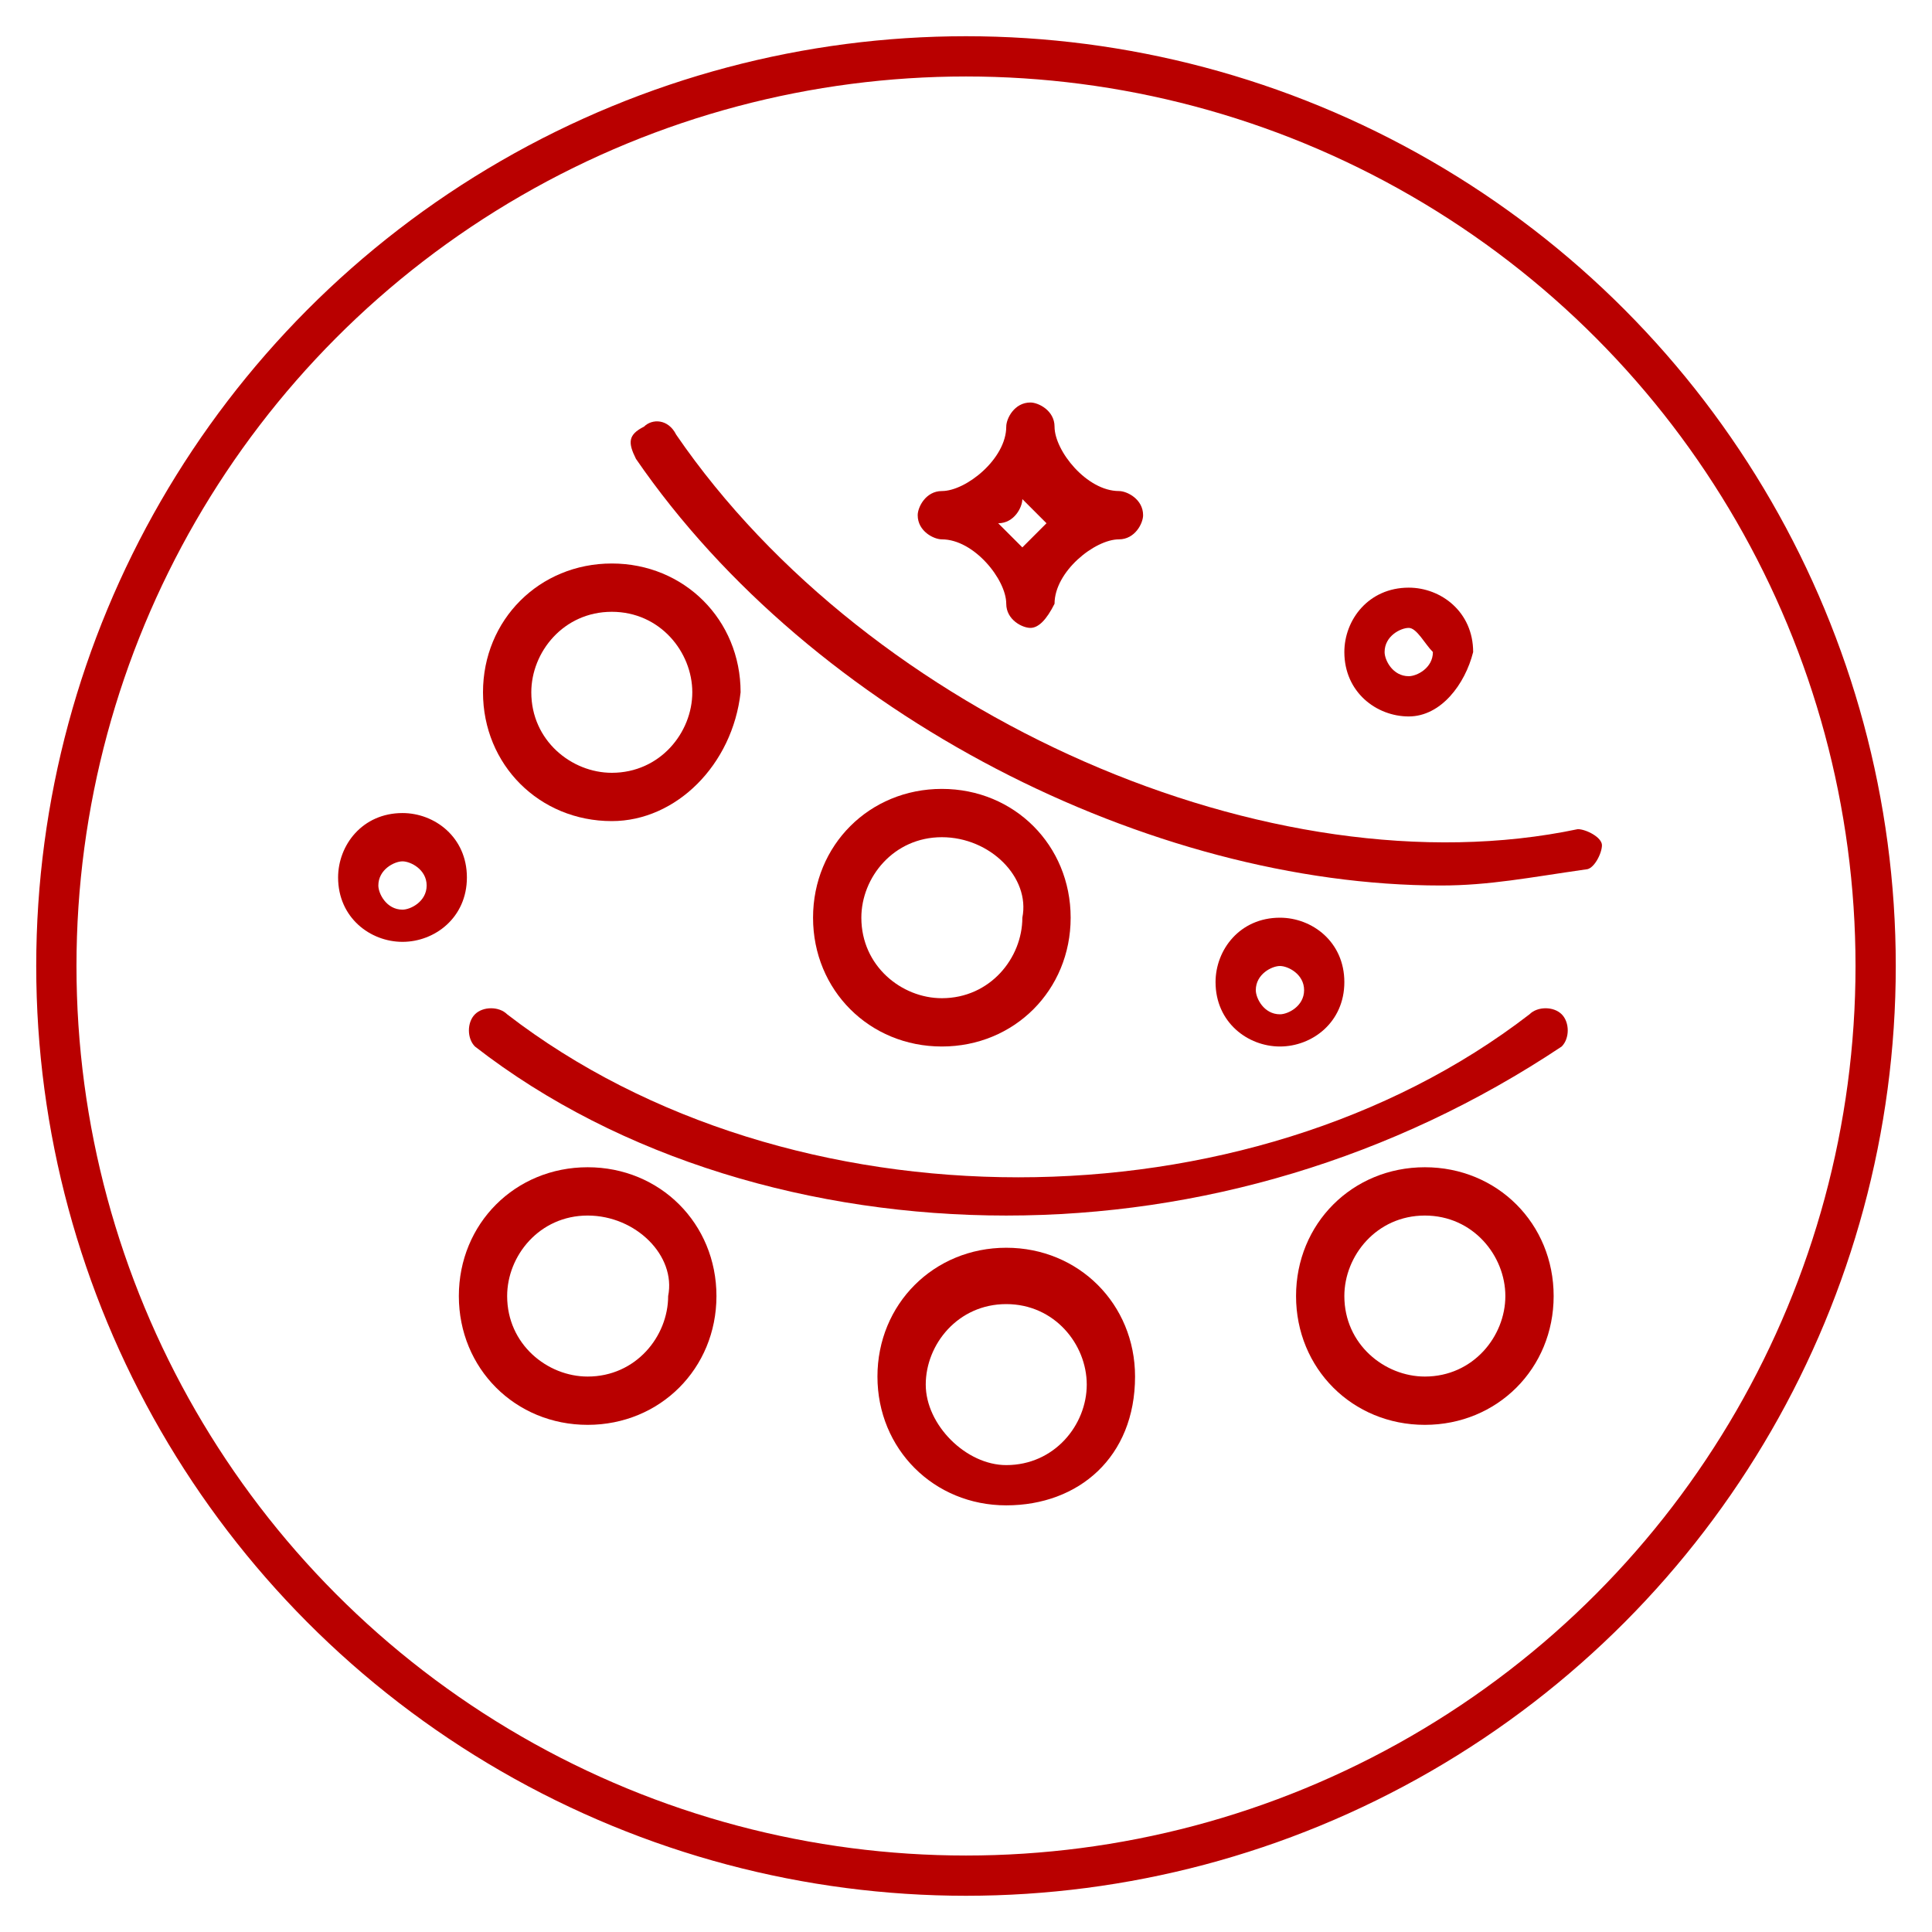 <?xml version="1.0" encoding="utf-8"?>
<!-- Generator: Adobe Illustrator 27.9.0, SVG Export Plug-In . SVG Version: 6.00 Build 0)  -->
<svg version="1.1" id="Layer_1" xmlns="http://www.w3.org/2000/svg" xmlns:xlink="http://www.w3.org/1999/xlink" x="0px" y="0px"
	 viewBox="0 0 24 24" style="enable-background:new 0 0 24 24;" xml:space="preserve">
<style type="text/css">
	.st0{fill:none;stroke:#B90000;stroke-width:0.5;stroke-miterlimit:10;}
	.st1{fill:#B90000;}
</style>
<circle class="st0" cx="12" cy="12" r="11.3"/>
<g>
	<g>
		<path class="st1" d="M12.5,15.1c-2.4,0-4.8-0.7-6.6-2.1c-0.1-0.1-0.1-0.3,0-0.4c0.1-0.1,0.3-0.1,0.4,0c3.5,2.7,9.2,2.7,12.7,0
			c0.1-0.1,0.3-0.1,0.4,0c0.1,0.1,0.1,0.3,0,0.4C17.3,14.4,14.9,15.1,12.5,15.1z"/>
	</g>
	<g>
		<path class="st1" d="M17.9,11c-3.6,0-7.8-2.1-10-5.3C7.8,5.5,7.8,5.4,8,5.3c0.1-0.1,0.3-0.1,0.4,0.1c2.4,3.5,7.4,5.7,11.2,4.9
			c0.1,0,0.3,0.1,0.3,0.2c0,0.1-0.1,0.3-0.2,0.3C19,10.9,18.5,11,17.9,11z"/>
	</g>
	<g>
		<path class="st1" d="M12.8,7.8c-0.1,0-0.3-0.1-0.3-0.3c0-0.3-0.4-0.8-0.8-0.8c-0.1,0-0.3-0.1-0.3-0.3c0-0.1,0.1-0.3,0.3-0.3
			c0.3,0,0.8-0.4,0.8-0.8c0-0.1,0.1-0.3,0.3-0.3c0.1,0,0.3,0.1,0.3,0.3c0,0.3,0.4,0.8,0.8,0.8c0.1,0,0.3,0.1,0.3,0.3
			c0,0.1-0.1,0.3-0.3,0.3c-0.3,0-0.8,0.4-0.8,0.8C13,7.7,12.9,7.8,12.8,7.8z M12.4,6.5c0.1,0.1,0.2,0.2,0.3,0.3
			c0.1-0.1,0.2-0.2,0.3-0.3c-0.1-0.1-0.2-0.2-0.3-0.3C12.7,6.3,12.6,6.5,12.4,6.5z"/>
	</g>
	<g>
		<path class="st1" d="M15.9,13c-0.4,0-0.8-0.3-0.8-0.8c0-0.4,0.3-0.8,0.8-0.8c0.4,0,0.8,0.3,0.8,0.8C16.7,12.7,16.3,13,15.9,13z
			 M15.9,12c-0.1,0-0.3,0.1-0.3,0.3c0,0.1,0.1,0.3,0.3,0.3c0.1,0,0.3-0.1,0.3-0.3C16.2,12.1,16,12,15.9,12z"/>
	</g>
	<g>
		<path class="st1" d="M17.7,17.7c-0.9,0-1.6-0.7-1.6-1.6c0-0.9,0.7-1.6,1.6-1.6c0.9,0,1.6,0.7,1.6,1.6C19.3,17,18.6,17.7,17.7,17.7
			z M17.7,15.1c-0.6,0-1,0.5-1,1c0,0.6,0.5,1,1,1c0.6,0,1-0.5,1-1C18.7,15.6,18.3,15.1,17.7,15.1z"/>
	</g>
	<g>
		<path class="st1" d="M11.7,13c-0.9,0-1.6-0.7-1.6-1.6c0-0.9,0.7-1.6,1.6-1.6c0.9,0,1.6,0.7,1.6,1.6C13.3,12.3,12.6,13,11.7,13z
			 M11.7,10.4c-0.6,0-1,0.5-1,1c0,0.6,0.5,1,1,1c0.6,0,1-0.5,1-1C12.8,10.9,12.3,10.4,11.7,10.4z"/>
	</g>
	<g>
		<path class="st1" d="M7.6,10.2C6.7,10.2,6,9.5,6,8.6c0-0.9,0.7-1.6,1.6-1.6c0.9,0,1.6,0.7,1.6,1.6C9.1,9.5,8.4,10.2,7.6,10.2z
			 M7.6,7.6c-0.6,0-1,0.5-1,1c0,0.6,0.5,1,1,1c0.6,0,1-0.5,1-1C8.6,8.1,8.2,7.6,7.6,7.6z"/>
	</g>
	<g>
		<path class="st1" d="M12.5,18.7c-0.9,0-1.6-0.7-1.6-1.6c0-0.9,0.7-1.6,1.6-1.6c0.9,0,1.6,0.7,1.6,1.6
			C14.1,18.1,13.4,18.7,12.5,18.7z M12.5,16.2c-0.6,0-1,0.5-1,1s0.5,1,1,1c0.6,0,1-0.5,1-1S13.1,16.2,12.5,16.2z"/>
	</g>
	<g>
		<path class="st1" d="M7.3,17.7c-0.9,0-1.6-0.7-1.6-1.6c0-0.9,0.7-1.6,1.6-1.6c0.9,0,1.6,0.7,1.6,1.6C8.9,17,8.2,17.7,7.3,17.7z
			 M7.3,15.1c-0.6,0-1,0.5-1,1c0,0.6,0.5,1,1,1c0.6,0,1-0.5,1-1C8.4,15.6,7.9,15.1,7.3,15.1z"/>
	</g>
	<g>
		<path class="st1" d="M17.5,8.9c-0.4,0-0.8-0.3-0.8-0.8c0-0.4,0.3-0.8,0.8-0.8c0.4,0,0.8,0.3,0.8,0.8C18.2,8.5,17.9,8.9,17.5,8.9z
			 M17.5,7.8c-0.1,0-0.3,0.1-0.3,0.3c0,0.1,0.1,0.3,0.3,0.3c0.1,0,0.3-0.1,0.3-0.3C17.7,8,17.6,7.8,17.5,7.8z"/>
	</g>
	<g>
		<path class="st1" d="M5,11.7c-0.4,0-0.8-0.3-0.8-0.8c0-0.4,0.3-0.8,0.8-0.8c0.4,0,0.8,0.3,0.8,0.8C5.8,11.4,5.4,11.7,5,11.7z
			 M5,10.7c-0.1,0-0.3,0.1-0.3,0.3c0,0.1,0.1,0.3,0.3,0.3c0.1,0,0.3-0.1,0.3-0.3C5.3,10.8,5.1,10.7,5,10.7z"/>
	</g>
</g>
</svg>
